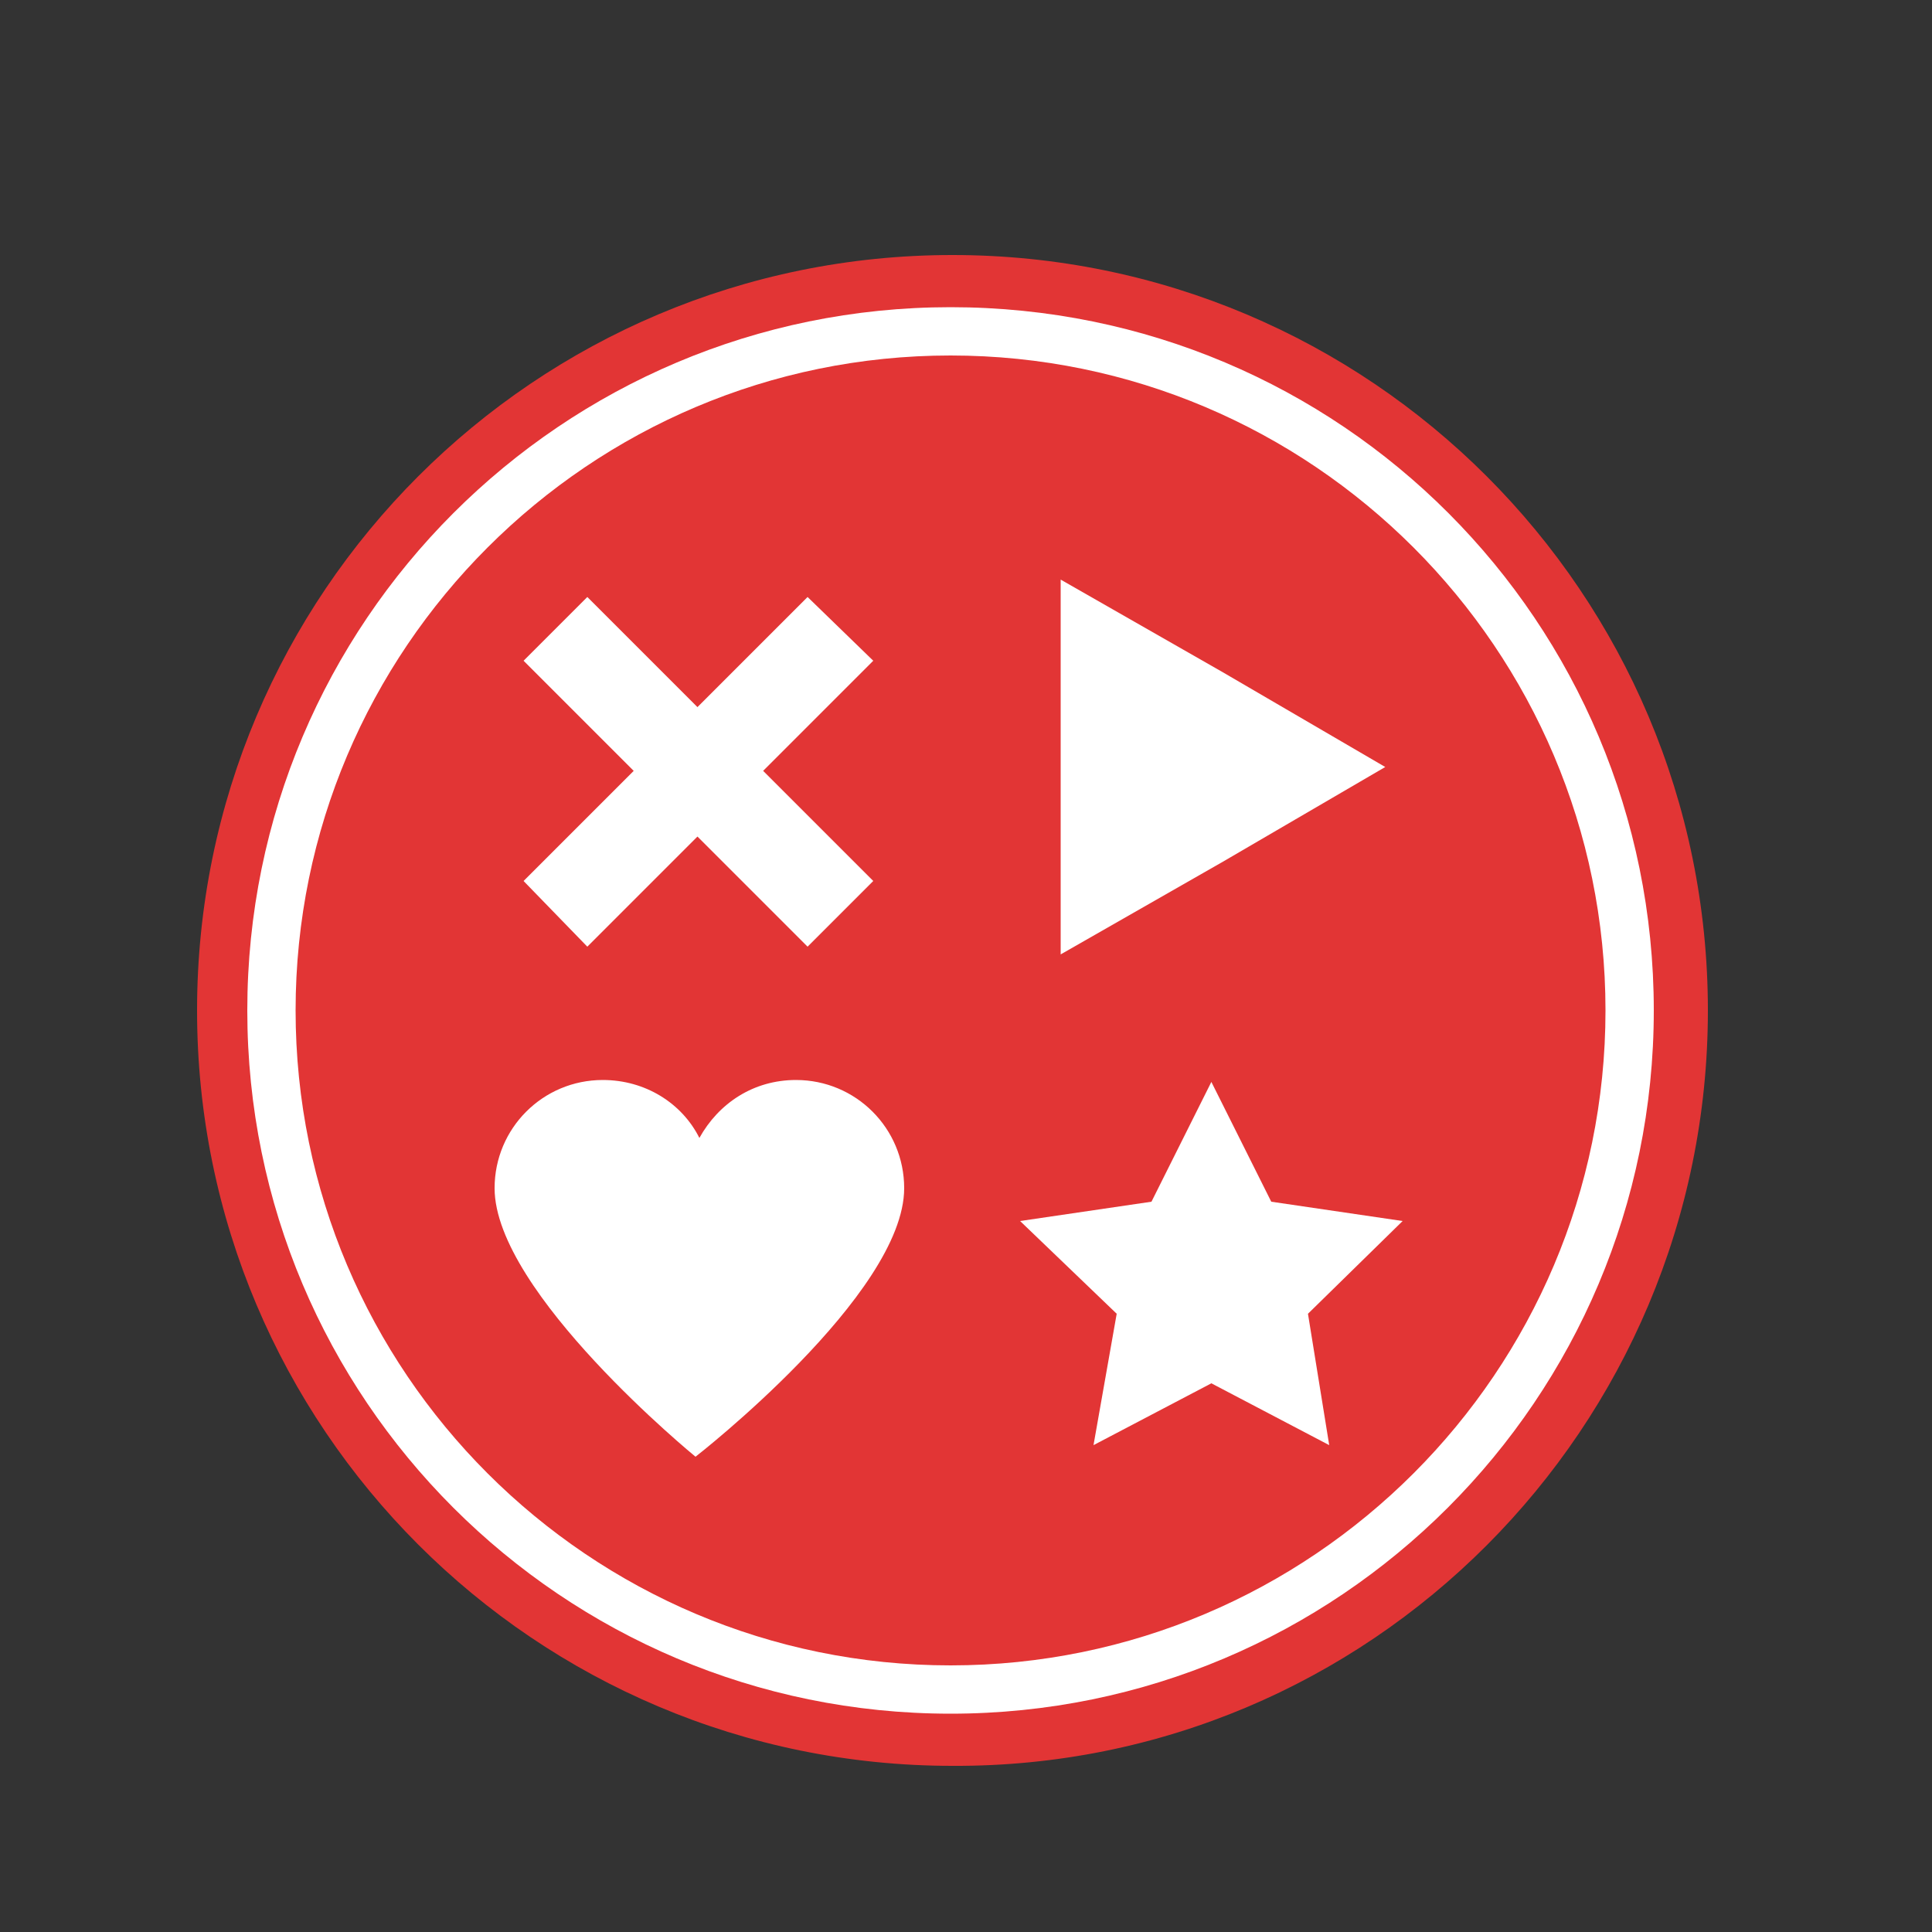 <?xml version="1.0" encoding="utf-8"?>
<!-- Generator: Adobe Illustrator 27.6.1, SVG Export Plug-In . SVG Version: 6.00 Build 0)  -->
<svg version="1.1" xmlns="http://www.w3.org/2000/svg" xmlns:xlink="http://www.w3.org/1999/xlink" x="0px" y="0px"
	 viewBox="0 0 100 100" style="enable-background:new 0 0 100 100;" xml:space="preserve">
<rect x="0" y="0" width="100" height="100" fill="#333333" stroke="none"/>
<style type="text/css">
	.st0{fill:#E23535;}
	.st1{fill:#FFFFFF;}
</style>
<g id="kolo">
	<g>
		<path class="st0" d="M88.4,52.3c0-21.6-17.5-39.1-39.1-39.1c-21.6,0-39.1,17.5-39.1,39.1c0,21.6,17.5,39.1,39.1,39.1
			C70.9,91.5,88.4,73.9,88.4,52.3"/>
		<path class="st1" d="M49.2,15.9c-20.1,0-36.4,16.3-36.4,36.4s16.3,36.4,36.4,36.4c20.1,0,36.4-16.3,36.4-36.4S69.4,15.9,49.2,15.9
			 M49.2,86.2c-18.7,0-33.9-15.2-33.9-33.9s15.2-33.9,33.9-33.9c18.7,0,33.9,15.2,33.9,33.9S67.9,86.2,49.2,86.2"/>
	</g>
</g>
<g id="Warstwa_3">
	<g>
		<g>
			<g>
				<polygon class="st1" points="54.9,39.7 54.9,30 63.3,34.8 71.7,39.7 63.3,44.6 54.9,49.4 				"/>
			</g>
		</g>
		<polygon class="st1" points="45.2,45.6 39.5,39.9 45.2,34.2 41.8,30.9 36.1,36.6 30.4,30.9 27.1,34.2 32.8,39.9 27.1,45.6 
			30.4,49 36.1,43.3 41.8,49 		"/>
		<g>
			<g>
				<polygon class="st1" points="62.7,71.6 56.6,74.8 57.8,68 52.8,63.2 59.6,62.2 62.7,56 65.8,62.2 72.6,63.2 67.7,68 68.8,74.8 
									"/>
			</g>
		</g>
		<g>
			<g>
				<path class="st1" d="M46.8,61.5c0-3.1-2.5-5.6-5.6-5.6c-2.2,0-4,1.2-5,3c-0.9-1.8-2.8-3-5-3c-3.1,0-5.6,2.5-5.6,5.6
					c0,5.4,10.4,13.9,10.4,13.9S46.8,67,46.8,61.5z"/>
			</g>
		</g>
	</g>
</g>
</svg>
